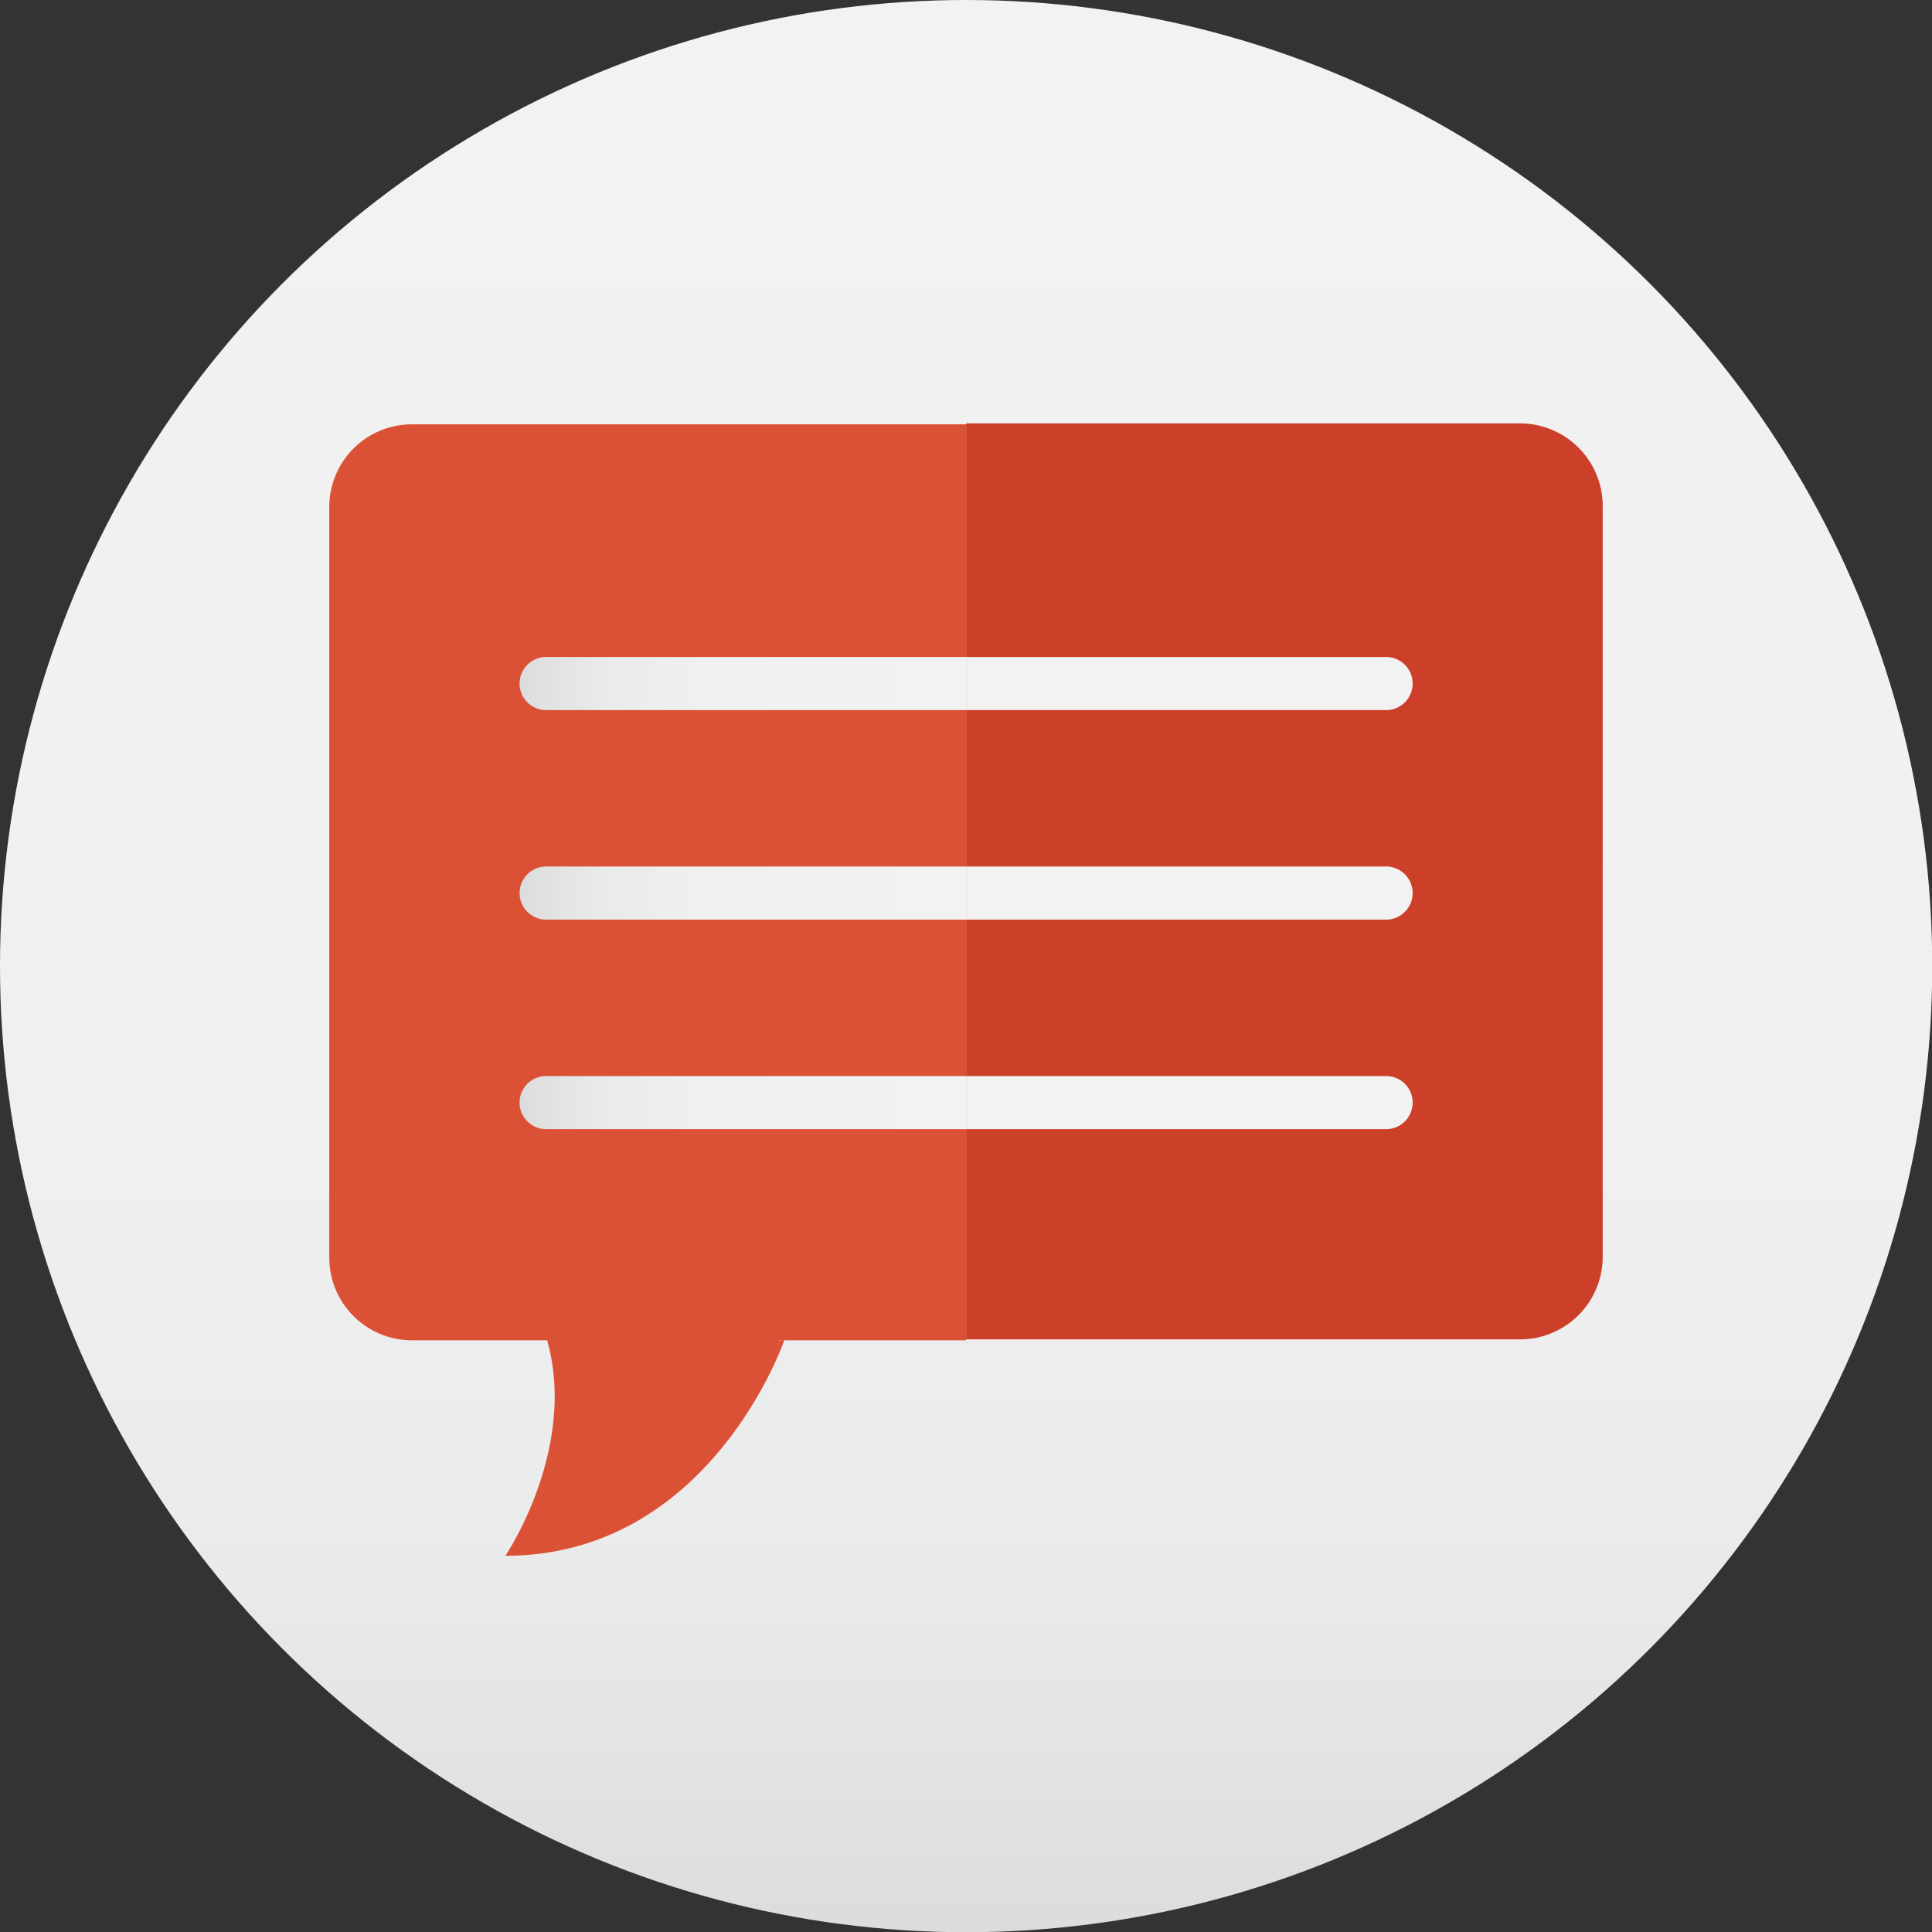 <svg id="Layer_1" data-name="Layer 1" xmlns="http://www.w3.org/2000/svg" xmlns:xlink="http://www.w3.org/1999/xlink" viewBox="0 0 84.37 84.38"><rect x="0" y="0" width="84.37" height="84.38" fill="#333333" stroke="none"/><defs><style>.cls-1{fill:url(#linear-gradient);}.cls-2{fill:#db5135;}.cls-3{fill:#cc4029;}.cls-4{fill:url(#linear-gradient-2);}.cls-5{fill:url(#linear-gradient-3);}.cls-6{fill:url(#linear-gradient-4);}.cls-7{fill:#f2f2f2;}</style><linearGradient id="linear-gradient" x1="5960.68" y1="4932.8" x2="6020.34" y2="4873.14" gradientTransform="translate(-7660.59 811.19) rotate(-45)" gradientUnits="userSpaceOnUse"><stop offset="0" stop-color="#dbdcdd"/><stop offset="0.02" stop-color="#dededf"/><stop offset="0.18" stop-color="#e9eaea"/><stop offset="0.4" stop-color="#f0f0f0"/><stop offset="1" stop-color="#f2f2f2"/></linearGradient><linearGradient id="linear-gradient-2" x1="242.7" y1="2527.32" x2="262.2" y2="2527.32" gradientTransform="matrix(1, 0, 0, 1, 0, 0)" xlink:href="#linear-gradient"/><linearGradient id="linear-gradient-3" x1="242.7" y1="2545.62" x2="262.2" y2="2545.62" gradientTransform="matrix(1, 0, 0, 1, 0, 0)" xlink:href="#linear-gradient"/><linearGradient id="linear-gradient-4" x1="242.7" y1="2536.47" x2="262.2" y2="2536.47" gradientTransform="matrix(1, 0, 0, 1, 0, 0)" xlink:href="#linear-gradient"/></defs><title>ux-icon-7</title><circle class="cls-1" cx="42.19" cy="42.19" r="42.19"/><path class="cls-2" d="M254.26,2556s-3.22,9.41-12.18,9.41c0,0,3.68-5.42,1.42-10.54S254,2556,254,2556" transform="translate(-220.01 -2497.47)"/><path class="cls-2" d="M238,2516a3.61,3.61,0,0,0-3.61,3.61v32.77A3.61,3.61,0,0,0,238,2556h24.2v-40H238Z" transform="translate(-220.01 -2497.47)"/><path class="cls-3" d="M290,2552.34v-32.77a3.61,3.61,0,0,0-3.61-3.61H262.2v40h24.2A3.61,3.61,0,0,0,290,2552.34Z" transform="translate(-220.01 -2497.47)"/><path class="cls-4" d="M243.86,2526.16a1.16,1.16,0,1,0,0,2.32H262.2v-2.32H243.86Z" transform="translate(-220.01 -2497.47)"/><path class="cls-5" d="M243.86,2544.46a1.16,1.16,0,0,0,0,2.32H262.2v-2.32H243.86Z" transform="translate(-220.01 -2497.47)"/><path class="cls-6" d="M243.86,2535.31a1.16,1.16,0,0,0,0,2.32H262.2v-2.32H243.86Z" transform="translate(-220.01 -2497.47)"/><path class="cls-7" d="M281.7,2527.32a1.16,1.16,0,0,0-1.16-1.16H262.2v2.32h18.34A1.16,1.16,0,0,0,281.7,2527.32Z" transform="translate(-220.01 -2497.47)"/><path class="cls-7" d="M281.7,2545.62a1.16,1.16,0,0,0-1.16-1.16H262.2v2.32h18.34A1.16,1.16,0,0,0,281.7,2545.62Z" transform="translate(-220.01 -2497.47)"/><path class="cls-7" d="M281.7,2536.47a1.16,1.16,0,0,0-1.16-1.16H262.2v2.32h18.34A1.16,1.16,0,0,0,281.7,2536.47Z" transform="translate(-220.01 -2497.47)"/></svg>